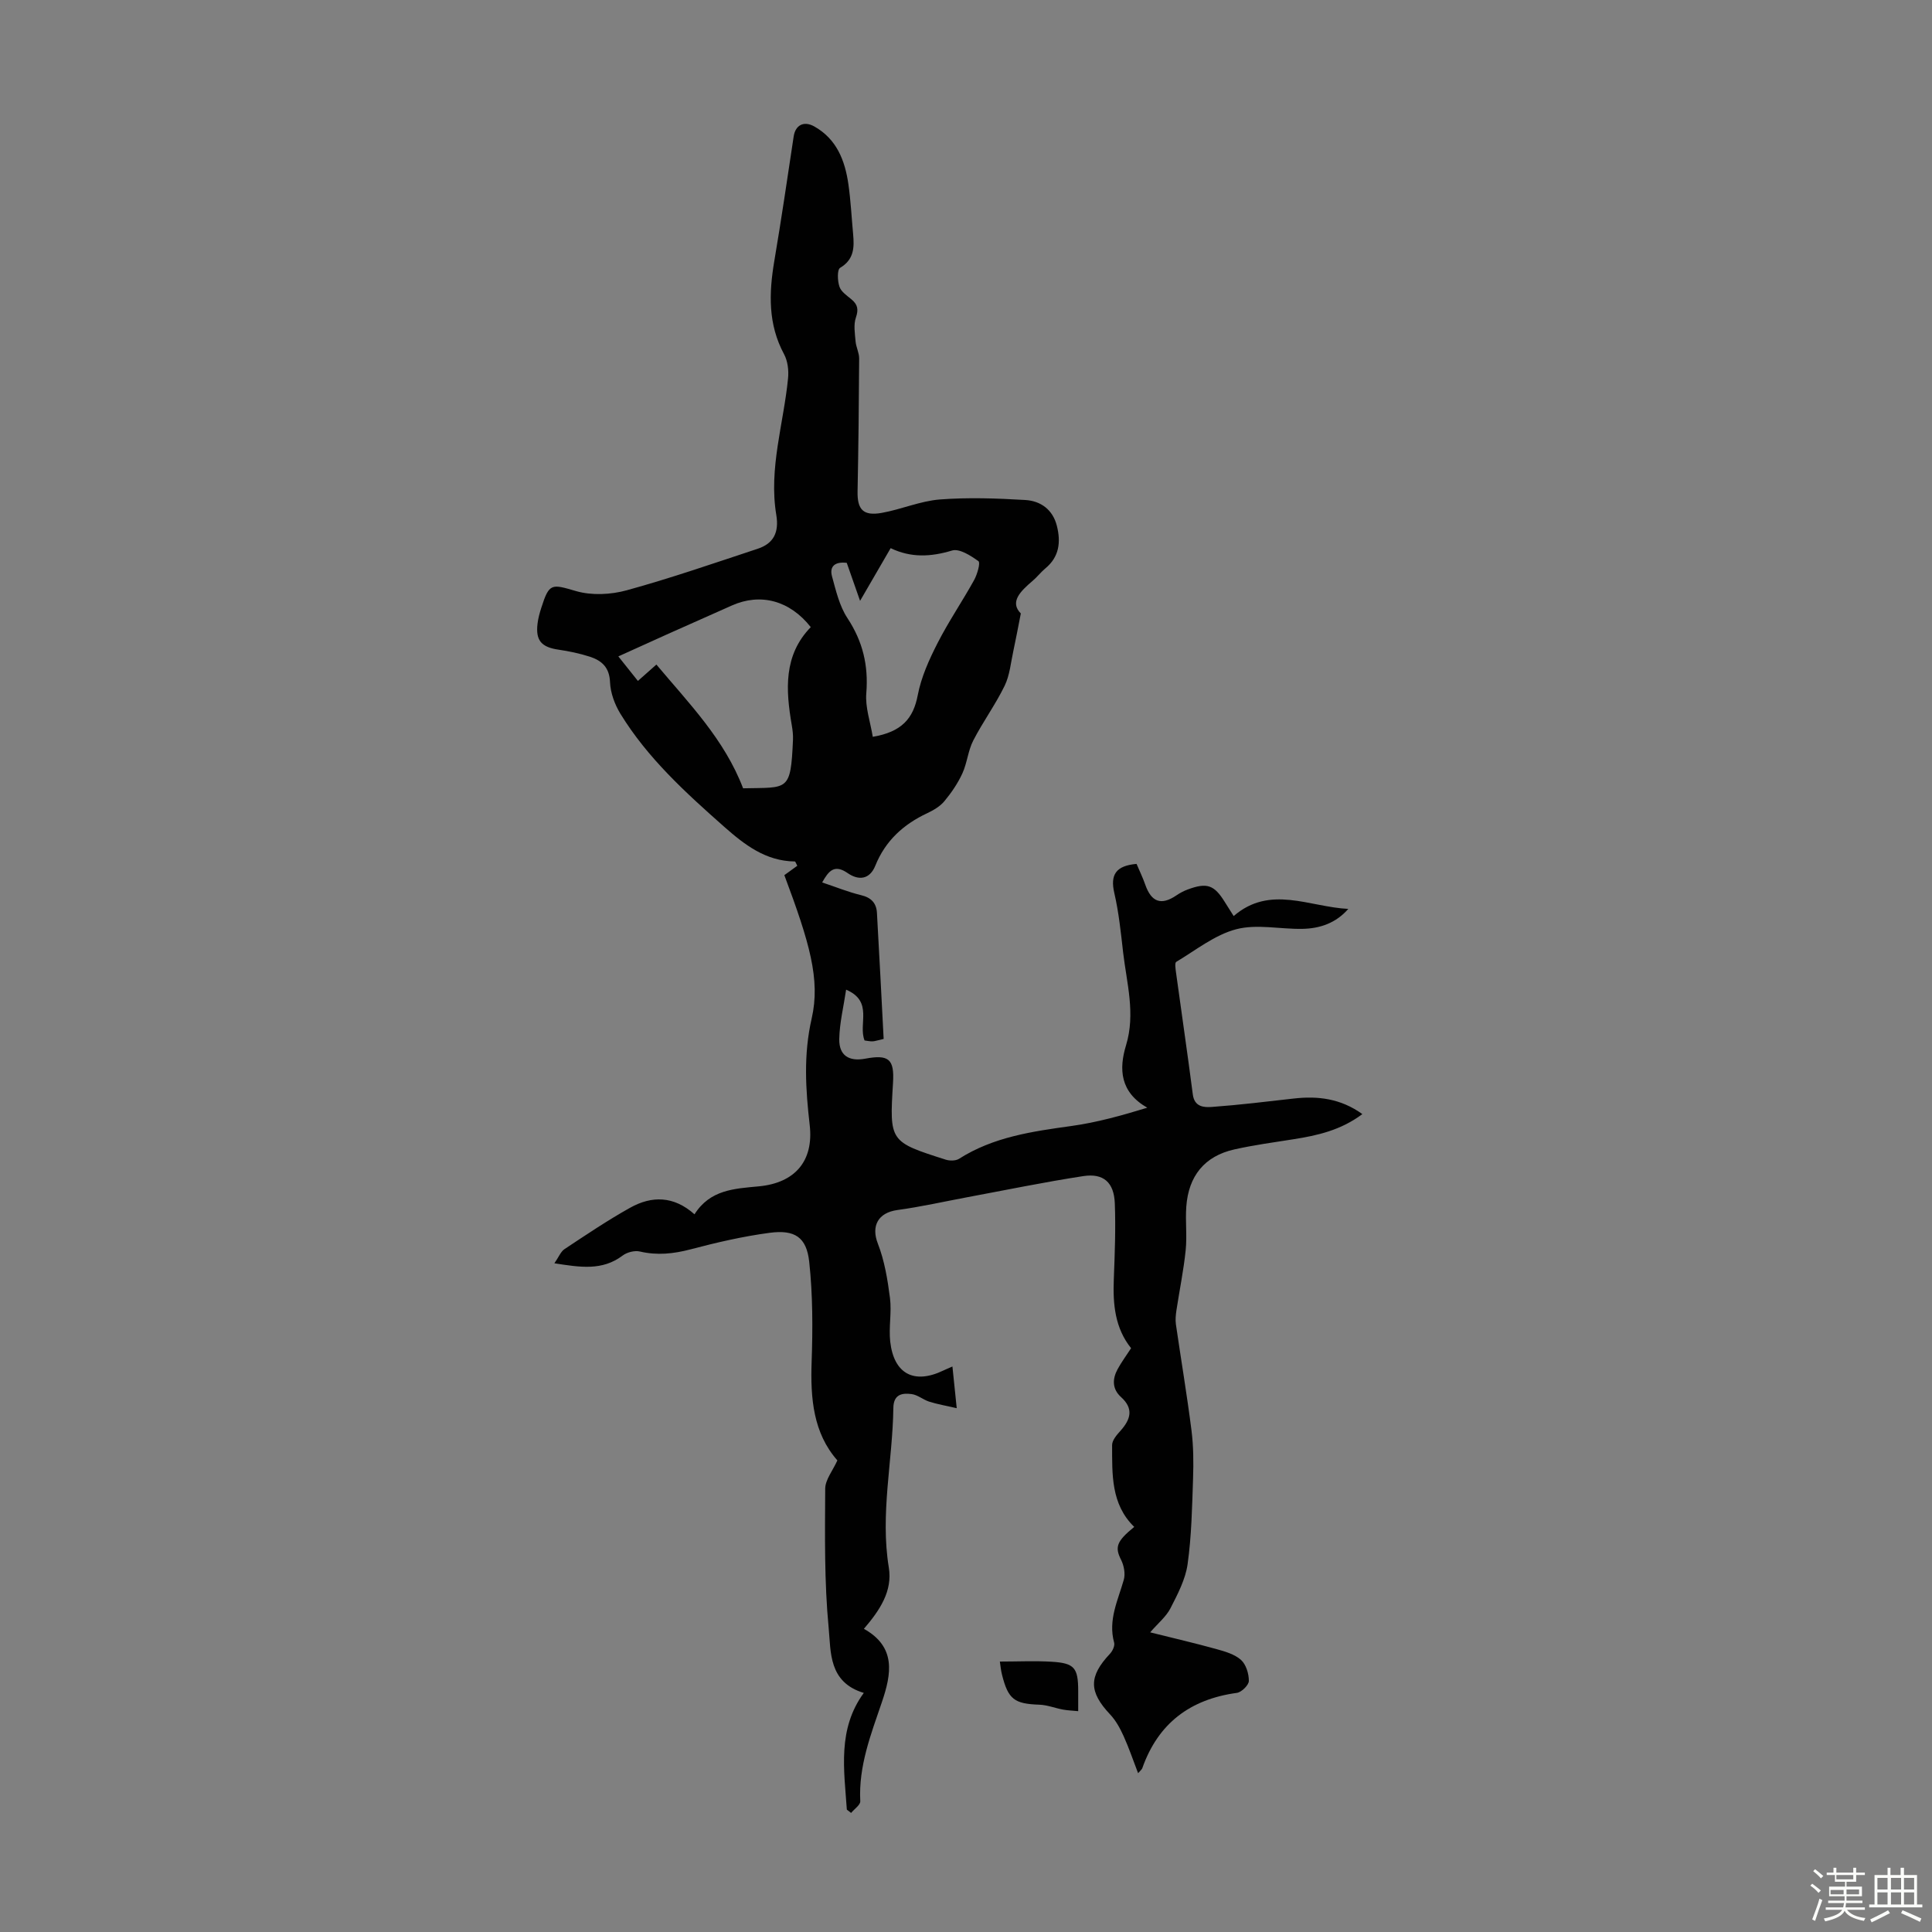 <svg enable-background="new 0 0 400 400" viewBox="0 0 400 400" xmlns="http://www.w3.org/2000/svg"><rect x="0" y="0" width="400" height="400" fill="#808080" stroke="none"/><path d="m374.8 390.4.4-.4c.7.5 1.3 1 1.8 1.4l-.5.5c-.5-.6-1.1-1.1-1.7-1.5zm1 7.3-.6-.3c.5-1.4 1.1-2.8 1.5-4.3.2.1.4.2.6.3-.5 1.3-1 2.8-1.5 4.3zm-.4-10.3.4-.4c.4.3 1 .8 1.7 1.4l-.5.5c-.4-.5-1-1-1.6-1.5zm2.5.3h1.7v-1h.6v1h3.5v-1h.6v1h1.8v.5h-1.8v1.4h-2v1h3.2v2h-3.2v.9h3.3v.5h-3.4c0 .3-.1.6-.1.9h4v.5h-3.7c.7.9 1.9 1.5 3.8 1.7-.1.2-.2.4-.3.6-2.1-.4-3.5-1.1-4-2.1-.4 1-1.8 1.7-4 2.2-.1-.2-.2-.4-.3-.6 2.1-.4 3.4-1 3.8-1.8h-3.4v-.5h3.6c.1-.3.1-.6.2-.9h-3.3v-.5h3.4c0-.3 0-.6 0-.9h-3.2v-2h3.3v-1h-2.1v-1.4h-1.7v-.5zm1.1 3.5v1h2.7c0-.3 0-.4 0-.4 0-.1 0-.2 0-.2 0-.1 0-.2 0-.3h-2.7zm1.2-3v.9h3.5v-.9zm4.7 3h-2.6v.6.4h2.6z" fill="#fbfcfa"/><path d="m393.6 386.7h.6v1.5h2.7v6.1h1.1v.6h-11v-.6h1.1v-6.1h2.7v-1.5h.6v1.5h2.1v-1.5zm-2.7 8.8.4.6c-1.2.6-2.5 1.3-3.8 1.9-.1-.2-.2-.4-.3-.6 1.2-.6 2.5-1.2 3.7-1.9zm-2.2-6.7v2.4h2.1v-2.4zm0 3v2.5h2.1v-2.5zm2.8-3v2.4h2.1v-2.4zm0 3v2.5h2.1v-2.5zm6 6.1c-1.4-.7-2.7-1.3-3.9-1.8l.3-.6c1.5.6 2.7 1.2 3.9 1.7zm-1.2-9.1h-2.1v2.4h2.1zm-2.1 3v2.5h2.1v-2.5z" fill="#fbfcfa"/><g fill="#010101"><path d="m175.33 374.67c-.57-8.29-1.97-16.68 3.51-24.17-7.34-2.21-6.8-8.54-7.27-13.42-.92-9.55-.77-19.23-.72-28.85.01-1.88 1.57-3.75 2.52-5.87-4.99-5.66-5.6-12.83-5.33-20.42.24-6.89.24-13.85-.5-20.69-.55-5.11-2.99-6.7-8.19-6.01-5.51.73-10.98 2-16.36 3.42-3.54.93-6.92 1.29-10.52.45-1.08-.25-2.65.15-3.56.84-4.24 3.19-8.77 2.43-14.13 1.6.92-1.32 1.31-2.41 2.09-2.93 4.47-2.96 8.93-5.97 13.61-8.58 4.44-2.48 9-2.48 13.31 1.37 3.22-5.11 8.25-5.31 13.32-5.79 7.45-.71 11.39-5.2 10.53-12.69-.85-7.43-1.31-14.54.41-22.07 1.84-8.06-.45-15.74-5.66-29.67.82-.6 1.8-1.3 2.68-1.94-.29-.54-.39-.88-.49-.89-6.04-.07-10.4-3.44-14.66-7.2-7.98-7.06-15.86-14.22-21.48-23.4-1.17-1.92-2.05-4.31-2.14-6.52-.12-3.07-1.72-4.48-4.19-5.28-2.11-.68-4.32-1.14-6.52-1.46-3.5-.52-4.72-1.9-4.3-5.37.13-1.1.43-2.2.77-3.26 1.66-5.22 2.12-4.97 7.21-3.49 3.24.94 7.2.74 10.5-.17 9.13-2.51 18.09-5.62 27.09-8.59 3.34-1.1 4.46-3.43 3.86-7.03-1.59-9.61 1.52-18.86 2.44-28.28.16-1.63-.07-3.57-.83-4.98-3.34-6.2-3.14-12.64-2.02-19.28 1.45-8.58 2.72-17.19 4.01-25.79.35-2.35 2.09-3.3 4.27-2.08 4.64 2.61 6.35 7.04 7.06 11.95.49 3.43.66 6.9.98 10.35.25 2.75.21 5.24-2.69 6.97-.64.38-.55 2.7-.14 3.91.35 1.05 1.57 1.85 2.51 2.64 1.27 1.07 1.47 2.08.89 3.76-.51 1.48-.2 3.28-.06 4.93.1 1.19.75 2.36.74 3.54-.05 9.18-.15 18.36-.33 27.53-.07 3.72 1.16 5.11 4.99 4.43 4.05-.72 7.98-2.46 12.04-2.78 5.86-.45 11.81-.24 17.7.11 3.18.19 5.69 1.98 6.54 5.37.84 3.36.49 6.41-2.39 8.79-.94.78-1.7 1.79-2.64 2.58-2.55 2.18-4.79 4.38-2.44 6.75-.63 3.18-1.04 5.44-1.53 7.68-.54 2.45-.75 5.09-1.82 7.29-1.9 3.91-4.51 7.47-6.5 11.34-1.08 2.1-1.26 4.64-2.25 6.8-.94 2.05-2.26 3.99-3.71 5.74-.89 1.08-2.25 1.88-3.54 2.49-4.94 2.31-8.69 5.71-10.77 10.87-1.17 2.91-3.48 3.1-5.71 1.56-2.78-1.93-3.96-.47-5.3 1.92 2.8.93 5.39 1.99 8.08 2.64 2.09.5 3.14 1.65 3.26 3.63.5 8.68.93 17.37 1.39 26.13-1.27.29-1.78.47-2.29.5-.53.02-1.07-.11-1.66-.18-1.37-3.38 1.9-8.07-3.82-10.52-.52 3.52-1.36 6.87-1.42 10.23-.06 3.4 2.01 4.68 5.36 4.06 4.9-.92 6.07.09 5.77 4.98-.74 12.19-.75 12.21 10.93 15.93.83.26 2.06.25 2.75-.19 7.12-4.53 15.16-5.66 23.29-6.79 5.25-.73 10.4-2.17 15.67-3.78-5.64-3.22-5.9-7.99-4.4-12.91 2-6.57.14-12.87-.6-19.25-.47-4.11-.89-8.26-1.82-12.27-.89-3.83.33-5.67 4.6-6.05.55 1.31 1.27 2.77 1.8 4.29 1.27 3.64 3.31 4.36 6.45 2.23.73-.5 1.54-.93 2.37-1.23 3.96-1.47 5.46-.94 7.65 2.6.53.85 1.07 1.69 1.84 2.91 7.52-6.51 15.65-1.88 23.73-1.48-2.58 2.95-5.89 4.07-9.54 4.13-4.58.08-9.4-1.04-13.67.08-4.43 1.16-8.35 4.33-12.41 6.75-.34.2-.15 1.46-.05 2.2 1.15 8.42 2.39 16.83 3.48 25.26.34 2.6 2.32 2.7 3.95 2.58 5.66-.41 11.3-1.1 16.94-1.74 5-.57 9.72-.01 14.21 3.22-4.45 3.34-9.29 4.43-14.27 5.21-4.08.64-8.18 1.2-12.21 2.1-6.24 1.39-9.51 5.55-9.97 11.84-.22 3 .18 6.06-.13 9.05-.43 4.16-1.28 8.27-1.91 12.41-.14.96-.25 1.98-.11 2.93 1.06 7.3 2.29 14.59 3.22 21.91.42 3.3.44 6.68.33 10.01-.2 5.92-.31 11.87-1.13 17.72-.44 3.15-2.06 6.22-3.54 9.12-.88 1.73-2.53 3.06-4.21 5 4.88 1.22 9.3 2.24 13.66 3.45 1.8.5 3.8 1.06 5.14 2.25 1.05.94 1.64 2.87 1.63 4.35 0 .86-1.5 2.34-2.47 2.48-9.68 1.32-16.31 6.3-19.59 15.59-.1.29-.42.51-.87 1.04-1.05-2.73-1.9-5.26-3-7.68-.72-1.59-1.6-3.22-2.78-4.47-4.44-4.71-4.48-7.86-.04-12.58.53-.56 1.04-1.65.86-2.3-1.29-4.68.79-8.75 2-13.02.35-1.23.04-2.92-.55-4.1-1.33-2.62-1-3.83 2.71-6.84-4.85-4.72-4.56-10.91-4.58-16.95 0-1 .98-2.12 1.75-2.97 2.08-2.34 2.76-4.55.11-6.95-1.87-1.69-1.83-3.75-.71-5.81.8-1.46 1.8-2.81 2.78-4.32-3.34-4.17-3.78-9.09-3.58-14.23.2-5.25.41-10.51.21-15.75-.16-4.34-2.34-6.29-6.52-5.65-8.04 1.23-16.01 2.88-24.01 4.37-4.82.9-9.62 1.99-14.47 2.65-4.04.55-5.47 3.33-4.07 6.93 1.39 3.56 2.03 7.47 2.52 11.29.38 2.96-.28 6.05.05 9.03.76 6.7 4.95 8.88 10.98 5.99.49-.24 1-.44 1.9-.84.28 2.75.54 5.23.89 8.63-2.25-.52-4.01-.82-5.69-1.35-1.26-.4-2.39-1.41-3.65-1.57-1.96-.26-3.74.04-3.78 2.86-.15 11.02-2.76 21.93-.94 33.05.8 4.86-1.85 8.83-5.16 12.69 6.71 3.75 5.72 9.32 3.72 15.19-2.26 6.65-4.85 13.23-4.47 20.5.04.77-1.24 1.62-1.9 2.43-.28-.24-.58-.46-.88-.68zm-21.48-211.46c9.34-.22 9.85.81 10.33-10.07.04-.99-.08-2.01-.25-2.99-1.26-7.32-1.74-14.48 3.93-20.31-4.35-5.53-10.4-7.11-16.31-4.49-4.38 1.95-8.77 3.89-13.14 5.85-3.58 1.61-7.16 3.24-10.39 4.7 1.44 1.81 2.74 3.43 4.05 5.08 1.44-1.27 2.51-2.22 3.83-3.39 6.75 8.05 14.07 15.46 17.95 25.62zm26.85-10.66c5.98-1.02 8.38-3.76 9.31-8.62.71-3.73 2.36-7.38 4.11-10.8 2.28-4.47 5.13-8.64 7.56-13.03.65-1.18 1.34-3.59.9-3.91-1.59-1.15-3.95-2.67-5.47-2.21-4.38 1.32-8.49 1.54-12.71-.49-2.14 3.68-4.14 7.13-6.33 10.91-1.03-2.93-1.91-5.44-2.76-7.87-2.37-.28-3.63.67-3.05 2.8.81 2.96 1.54 6.14 3.19 8.64 3.18 4.83 4.37 9.8 3.91 15.54-.25 2.91.83 5.93 1.34 9.04z"/><path d="m207.01 344.01c3.7 0 7.26-.18 10.79.04 4.67.29 5.42 1.27 5.43 6.04v4.19c-1.17-.12-2.18-.15-3.16-.33-1.63-.3-3.23-.95-4.86-1.01-5.19-.18-6.47-1.09-7.75-6.19-.25-.95-.32-1.94-.45-2.74z"/></g></svg>